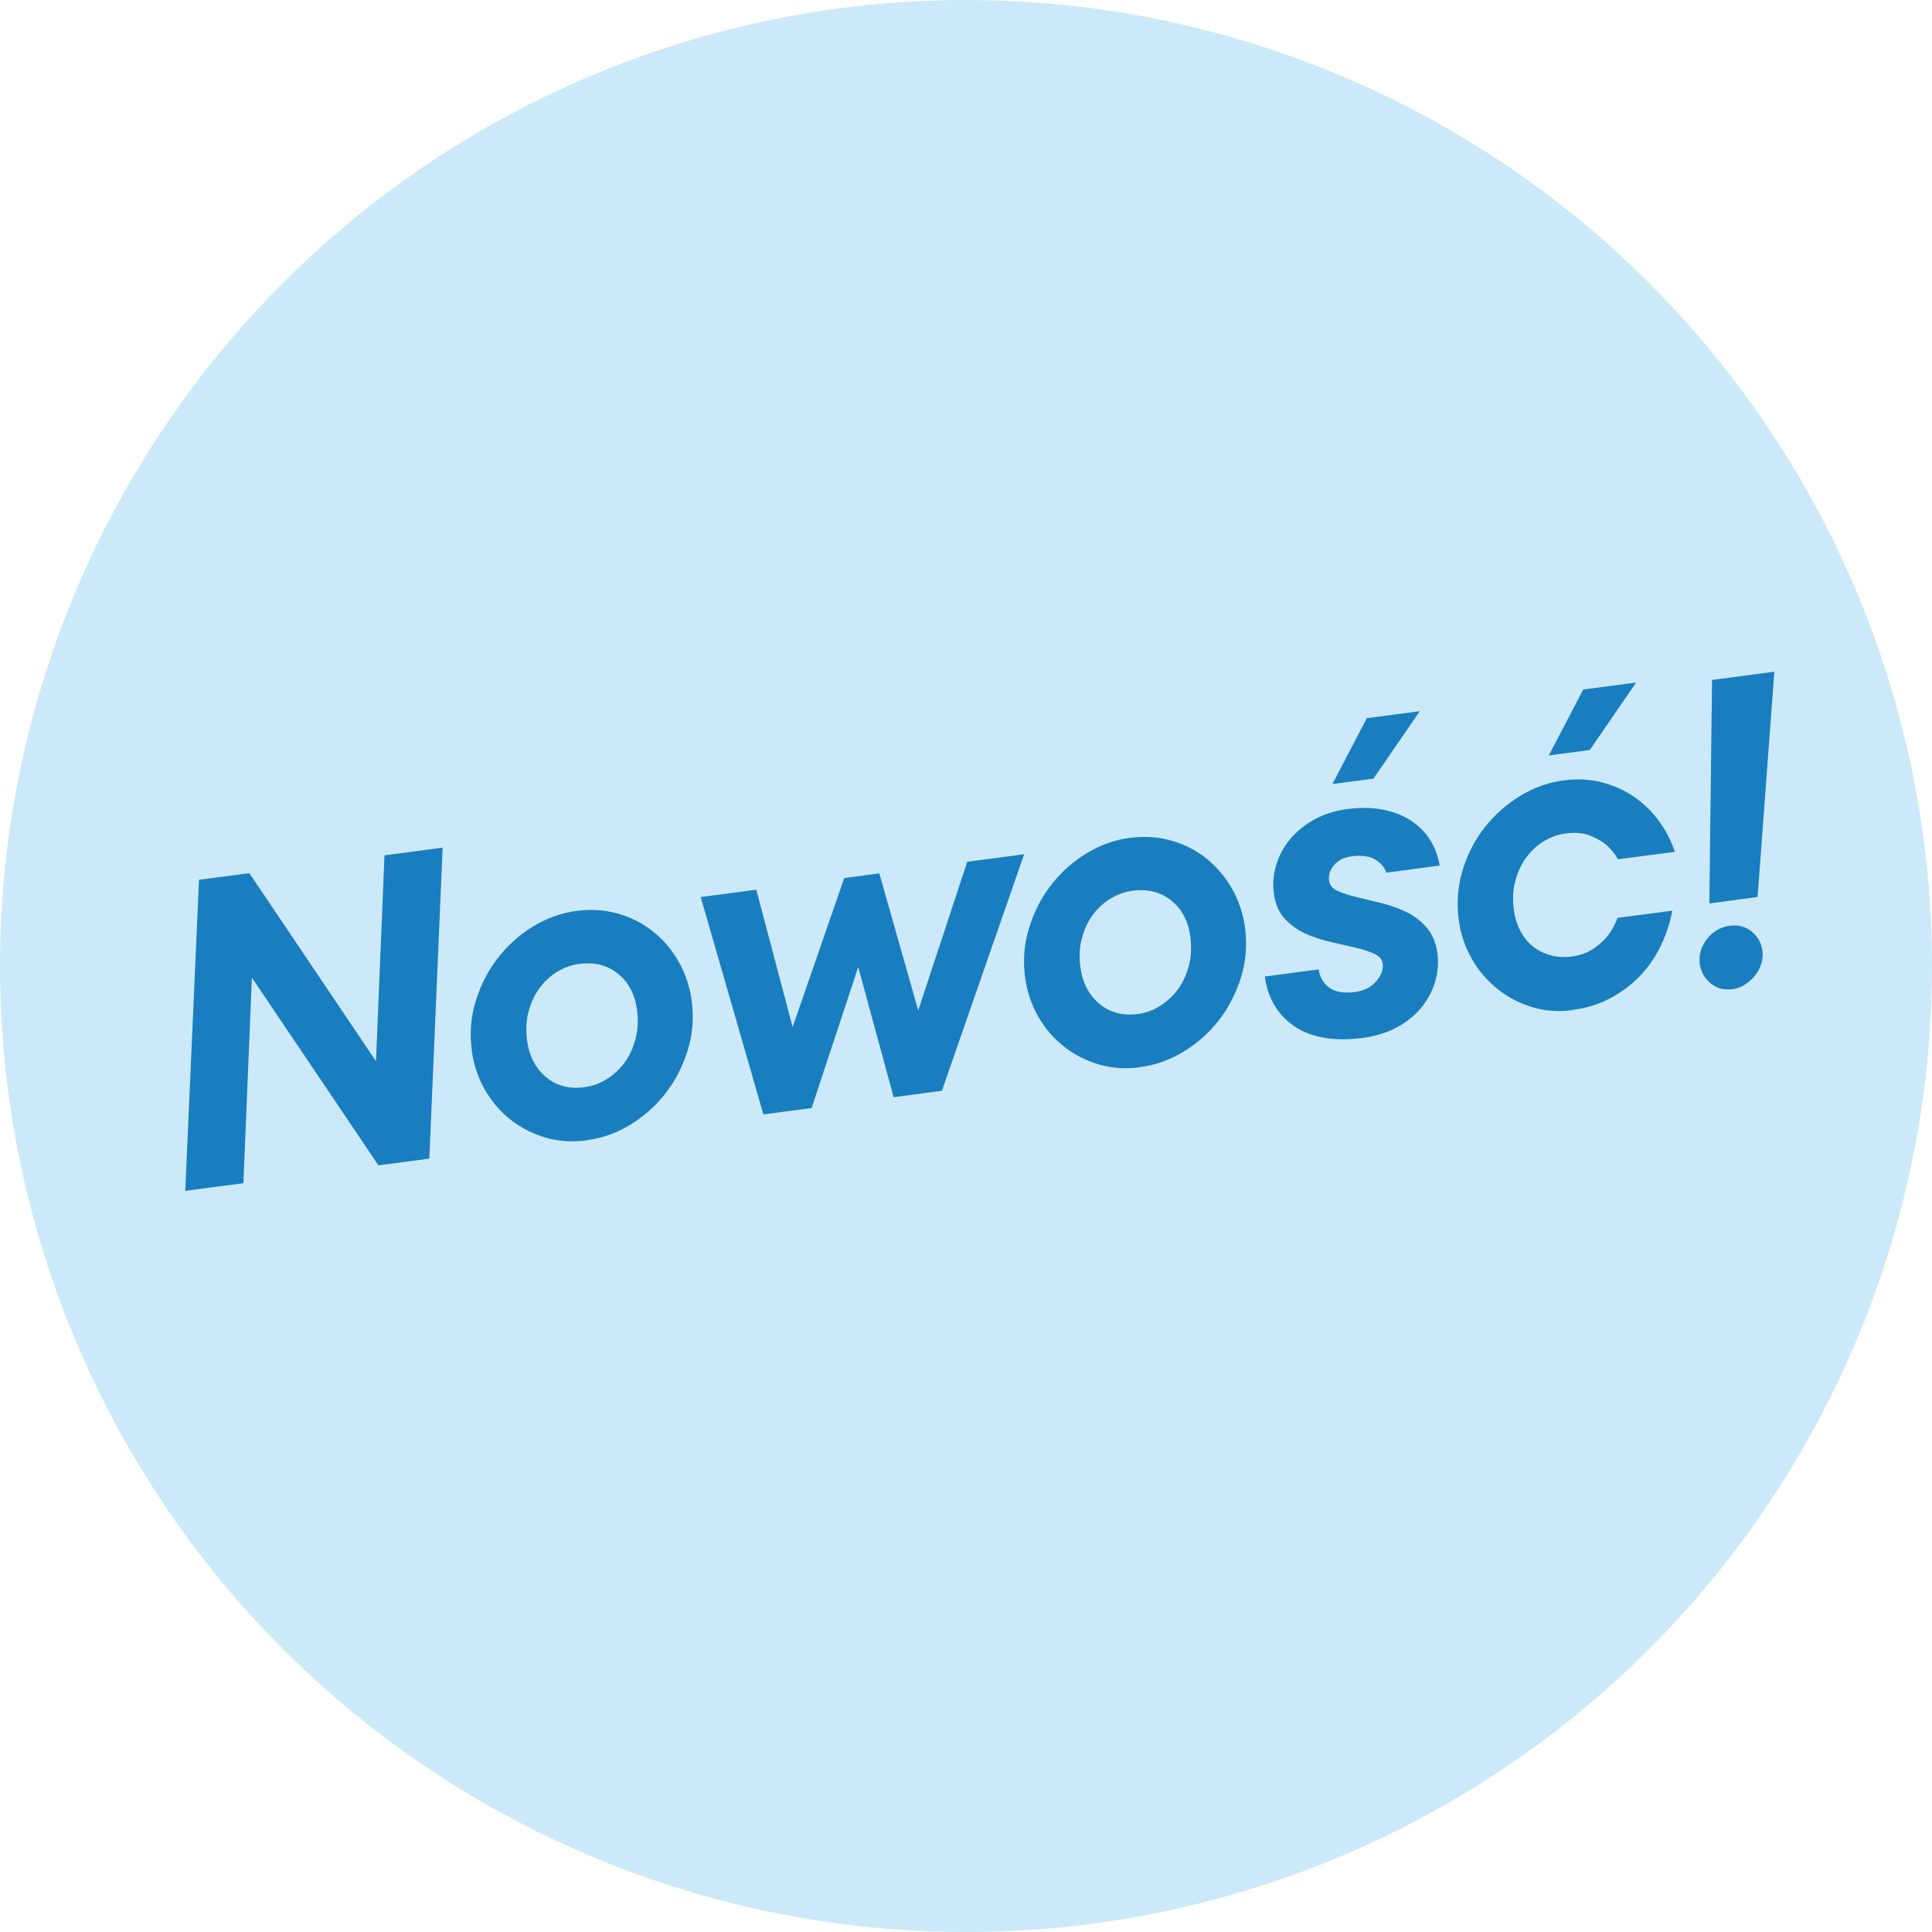 <svg id="Lager_2" xmlns="http://www.w3.org/2000/svg" viewBox="0 0 165.82 165.82">
  <g id="Layer_1">
    <circle cx="82.91" cy="82.91" r="82.91" fill="#CCE9FA" />
    <g>
      <path d="M17.07,75.51l4.33-.57,10.87,16.14,.73-17.67,4.99-.66-1.14,26.69-4.37,.58-10.86-16.11-.73,17.64-4.99,.66,1.18-26.69Z" fill="#197EBF" />
      <path d="M50.36,97.88c-1.25,.16-2.43,.08-3.54-.24-1.11-.33-2.11-.84-3-1.54-.89-.7-1.62-1.56-2.21-2.58-.58-1.02-.96-2.14-1.12-3.36-.19-1.47-.08-2.89,.35-4.27,.43-1.38,1.06-2.6,1.9-3.68,.84-1.08,1.85-1.98,3.02-2.7,1.17-.71,2.42-1.16,3.74-1.33,1.25-.17,2.43-.08,3.56,.24s2.13,.84,3,1.54c.88,.7,1.61,1.57,2.19,2.58,.58,1.02,.95,2.14,1.12,3.36,.19,1.47,.08,2.89-.35,4.26-.43,1.38-1.06,2.6-1.9,3.68s-1.85,1.98-3.02,2.69c-1.17,.72-2.42,1.16-3.74,1.33Zm-.19-4.57c.68-.09,1.33-.32,1.92-.7,.6-.38,1.11-.86,1.53-1.43,.42-.58,.73-1.25,.93-2.03,.2-.77,.24-1.6,.12-2.48-.17-1.32-.71-2.35-1.62-3.09-.91-.74-2.02-1.02-3.34-.85-.66,.09-1.29,.31-1.89,.68-.6,.37-1.11,.84-1.53,1.42-.42,.58-.73,1.25-.93,2.01-.2,.76-.24,1.58-.12,2.46,.17,1.32,.71,2.37,1.61,3.13,.9,.77,2.01,1.06,3.33,.88Z" fill="#197EBF" />
      <path d="M60.14,76.99l4.77-.63,3.12,11.79,4.43-12.79,3.01-.4,3.34,11.76,4.21-12.76,4.88-.64-7.06,20.3-4.14,.55-3.04-11.17-4,12.1-4.14,.55-5.38-18.66Z" fill="#197EBF" />
      <path d="M97.85,91.6c-1.25,.17-2.43,.08-3.54-.24-1.11-.33-2.11-.84-3-1.54-.89-.7-1.62-1.56-2.21-2.58-.58-1.02-.95-2.14-1.12-3.36-.19-1.47-.08-2.89,.35-4.26,.43-1.38,1.06-2.6,1.9-3.68,.84-1.08,1.85-1.98,3.02-2.7,1.17-.71,2.42-1.16,3.74-1.33,1.25-.16,2.43-.08,3.56,.24,1.12,.32,2.13,.84,3,1.54,.88,.71,1.61,1.57,2.19,2.58,.58,1.02,.95,2.14,1.12,3.36,.19,1.47,.08,2.89-.35,4.26-.43,1.38-1.06,2.6-1.9,3.68-.84,1.08-1.85,1.98-3.02,2.69-1.17,.71-2.42,1.16-3.74,1.33Zm-.19-4.57c.68-.09,1.33-.32,1.92-.7,.6-.38,1.11-.86,1.53-1.43,.42-.58,.73-1.25,.93-2.03,.2-.77,.24-1.6,.12-2.48-.17-1.32-.71-2.35-1.62-3.09-.91-.74-2.02-1.02-3.34-.85-.66,.09-1.29,.31-1.89,.68-.6,.37-1.11,.84-1.53,1.41-.42,.58-.73,1.25-.93,2.01-.2,.76-.24,1.58-.12,2.46,.17,1.32,.71,2.36,1.61,3.13,.9,.76,2.01,1.06,3.33,.89Z" fill="#197EBF" />
      <path d="M116.98,89.08c-1.3,.17-2.44,.16-3.44-.03-1-.19-1.84-.53-2.54-1.03-.7-.49-1.25-1.1-1.66-1.81-.41-.72-.67-1.52-.78-2.4l4.62-.61c.09,.66,.39,1.18,.9,1.56,.51,.38,1.25,.51,2.23,.38,.76-.1,1.36-.4,1.8-.91,.44-.51,.63-1,.57-1.49-.05-.39-.3-.69-.75-.89-.45-.2-1-.38-1.66-.53-.66-.15-1.36-.31-2.12-.49-.76-.17-1.47-.41-2.15-.72-.67-.31-1.26-.74-1.75-1.28-.5-.54-.8-1.26-.92-2.14-.11-.83-.04-1.66,.21-2.47,.25-.82,.65-1.55,1.2-2.21,.55-.66,1.23-1.21,2.06-1.67,.82-.46,1.75-.75,2.77-.89,1.17-.16,2.23-.14,3.16,.05,.93,.19,1.73,.5,2.4,.95,.67,.45,1.21,1,1.62,1.65,.41,.65,.68,1.38,.81,2.19l-4.58,.61c-.16-.48-.49-.86-.97-1.14-.48-.28-1.16-.37-2.01-.26-.64,.08-1.13,.33-1.49,.74s-.5,.86-.44,1.34c.05,.39,.3,.69,.75,.89s1,.38,1.64,.53,1.34,.32,2.1,.51c.76,.19,1.47,.44,2.14,.76,.66,.32,1.25,.77,1.74,1.34,.5,.57,.81,1.31,.93,2.21,.11,.83,.04,1.65-.2,2.45-.24,.8-.64,1.54-1.18,2.21-.55,.67-1.24,1.23-2.09,1.69s-1.82,.76-2.92,.91Zm.33-27.44l4.55-.6-3.98,5.79-3.52,.46,2.95-5.65Z" fill="#197EBF" />
      <path d="M134.96,86.7c-1.22,.16-2.39,.07-3.49-.27s-2.09-.86-2.97-1.57c-.88-.71-1.61-1.57-2.19-2.59-.58-1.02-.95-2.12-1.11-3.32-.19-1.47-.08-2.89,.33-4.26,.42-1.37,1.05-2.6,1.9-3.68,.85-1.08,1.87-1.98,3.04-2.7,1.17-.71,2.42-1.16,3.74-1.33,1.12-.15,2.2-.1,3.21,.15,1.01,.25,1.94,.66,2.77,1.22,.83,.56,1.55,1.25,2.16,2.07,.61,.82,1.07,1.71,1.4,2.69l-4.88,.64c-.26-.46-.6-.88-1.02-1.25-.36-.3-.83-.56-1.39-.79-.57-.22-1.25-.28-2.06-.18-.69,.09-1.32,.32-1.91,.68-.58,.36-1.09,.83-1.51,1.41-.42,.58-.73,1.25-.93,2.01-.2,.76-.24,1.58-.12,2.46,.09,.66,.27,1.26,.55,1.79,.28,.54,.64,.98,1.07,1.33,.43,.35,.93,.61,1.5,.77,.57,.16,1.17,.2,1.81,.12,.76-.1,1.39-.33,1.91-.68,.51-.35,.92-.72,1.22-1.11,.36-.47,.64-.98,.84-1.53l4.7-.62c-.2,1.1-.55,2.13-1.03,3.1-.48,.97-1.08,1.83-1.81,2.57-.72,.74-1.57,1.36-2.53,1.87s-2.04,.83-3.21,.98Zm.92-27.52l4.55-.6-3.98,5.79-3.52,.47,2.95-5.65Z" fill="#197EBF" />
      <path d="M148.64,84.9c-.71,.09-1.32-.08-1.84-.52-.52-.44-.82-.99-.91-1.65-.1-.78,.11-1.5,.63-2.15,.52-.65,1.17-1.03,1.96-1.13,.71-.09,1.33,.07,1.86,.5s.84,.98,.93,1.67c.05,.37,0,.74-.11,1.12-.12,.38-.31,.72-.56,1.02-.25,.31-.54,.56-.87,.77-.33,.21-.7,.33-1.09,.39Zm-1.71-26.54l5.36-.71-1.44,19.34-4.14,.55,.23-19.18Z" fill="#197EBF" />
    </g>
  </g>
</svg>
